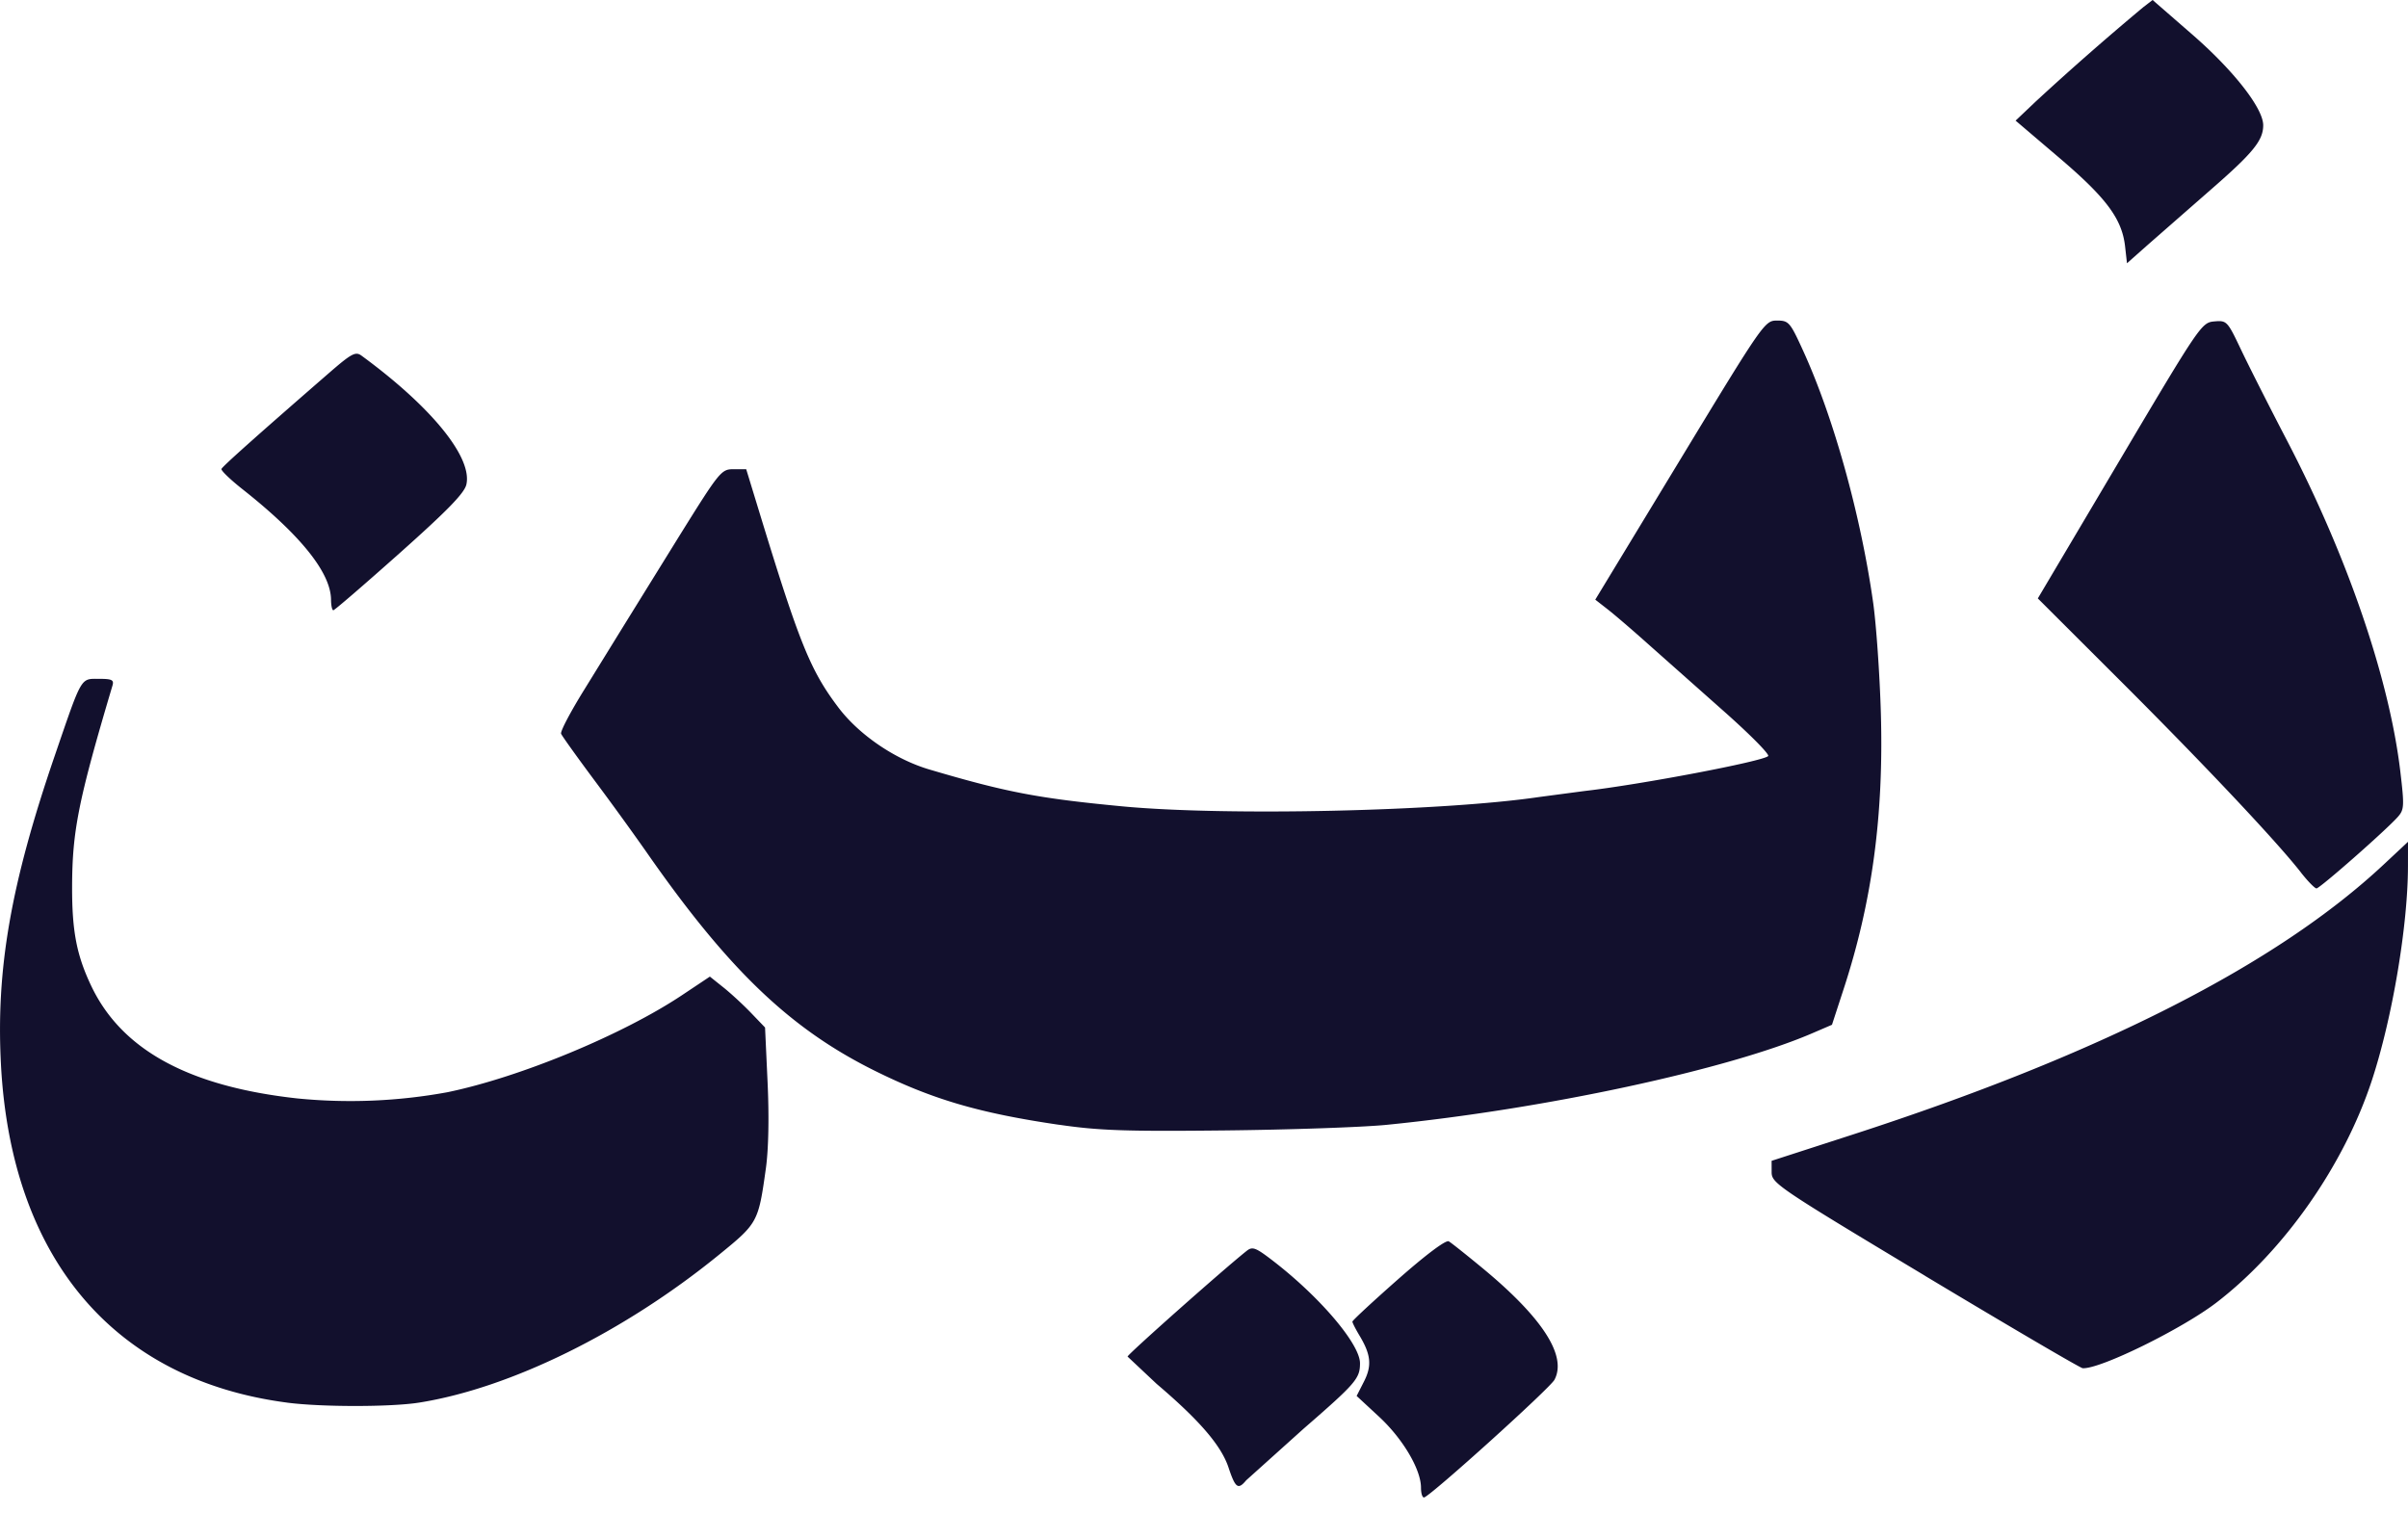 <svg xmlns="http://www.w3.org/2000/svg" width="70" height="44" fill="none" xmlns:v="https://vecta.io/nano"><path d="M41.308 43.252c0-.53-.528-1.423-1.22-2.064l-.651-.603.213-.418c.235-.461.204-.782-.129-1.336-.114-.19-.207-.373-.207-.407s.6-.59 1.334-1.237c.813-.717 1.386-1.145 1.468-1.097.074.043.518.397.989.786 1.74 1.44 2.453 2.548 2.082 3.24-.131.245-3.539 3.324-3.783 3.418-.053.02-.096-.107-.096-.283zm-5.595-.586c-.212-.638-.843-1.372-2.091-2.433l-.844-.793c0-.063 2.814-2.559 3.463-3.073.169-.134.262-.098.774.297 1.363 1.052 2.52 2.415 2.52 2.97 0 .444-.118.581-1.645 1.908l-1.664 1.496c-.235.284-.314.226-.513-.372zM8.348 40.779C3.316 40.121.327 36.591.028 30.953c-.147-2.774.285-5.253 1.565-8.986.796-2.321.744-2.231 1.278-2.231.383 0 .447.031.399.194-.994 3.346-1.17 4.227-1.174 5.856-.003 1.29.133 1.99.559 2.884.886 1.857 2.837 2.92 5.997 3.266a15.63 15.63 0 0 0 4.353-.181c2.109-.435 5.096-1.671 6.827-2.826l.804-.536.394.315c.217.173.577.506.802.74l.408.425.074 1.606c.046 1 .027 1.94-.05 2.489-.22 1.57-.231 1.591-1.37 2.518-2.763 2.25-6.063 3.875-8.719 4.294-.821.129-2.835.129-3.825 0zm47.612-3.688c-4.28-2.571-4.458-2.691-4.459-3.01l-.001-.332 2.354-.762c7.181-2.326 12.333-4.946 15.44-7.853l.706-.66-.001.705c-.002 1.735-.454 4.417-1.048 6.227-.808 2.461-2.538 4.938-4.51 6.457-1.001.771-3.401 1.95-3.899 1.915-.069-.005-2.131-1.214-4.583-2.686zm-25.176-4.39c-2.321-.34-3.68-.739-5.36-1.573-2.47-1.226-4.266-2.951-6.66-6.396a96.16 96.16 0 0 0-1.479-2.039c-.509-.683-.947-1.295-.974-1.361s.275-.639.669-1.274l1.123-1.82 1.629-2.631c1.187-1.907 1.235-1.966 1.592-1.966h.368l.398 1.302c1.152 3.77 1.468 4.548 2.279 5.623.602.797 1.648 1.511 2.649 1.806 2.235.661 3.167.839 5.594 1.07 3.013.287 9.296.147 12.13-.27l1.329-.176c1.638-.188 5.177-.862 5.329-1.014.049-.049-.545-.647-1.319-1.331l-2.184-1.938c-.428-.383-.945-.827-1.15-.988l-.373-.291 2.461-4.057c2.425-3.998 2.466-4.057 2.821-4.057.342 0 .38.043.763.883.885 1.939 1.672 4.774 2.032 7.311.091.642.192 2.089.225 3.216.086 2.971-.253 5.49-1.082 8.025l-.339 1.039-.574.247c-2.457 1.058-7.788 2.205-12.371 2.662-.701.07-2.819.143-4.708.163-2.887.031-3.655.004-4.819-.166zm36.097-7.344c-.705-.901-2.819-3.144-5.223-5.544l-2.419-2.415 2.377-4.011C63.946 9.457 64 9.377 64.367 9.345s.383-.014.784.831c.226.475.826 1.661 1.334 2.636 1.754 3.367 2.974 6.929 3.292 9.62.119 1.005.113 1.107-.073 1.318-.342.386-2.267 2.079-2.364 2.079-.05 0-.257-.212-.459-.471zM9.623 17.437c-.006-.785-.882-1.878-2.576-3.216-.352-.278-.626-.542-.609-.587.028-.074 1.039-.976 3.115-2.78.669-.581.782-.641.956-.514 2.027 1.484 3.223 2.951 3.049 3.743-.055.25-.536.746-1.938 1.996-1.026.914-1.894 1.663-1.93 1.663s-.066-.137-.067-.305zM61.776 7.166c-.09-.802-.543-1.412-1.916-2.58l-1.267-1.079.59-.56A83.23 83.23 0 0 1 62.313.202L62.576 0l1.155 1.005c1.203 1.047 2.06 2.144 2.06 2.636 0 .443-.292.802-1.538 1.886l-1.799 1.575-.623.552-.055-.489z" fill="#12102d"/></svg>